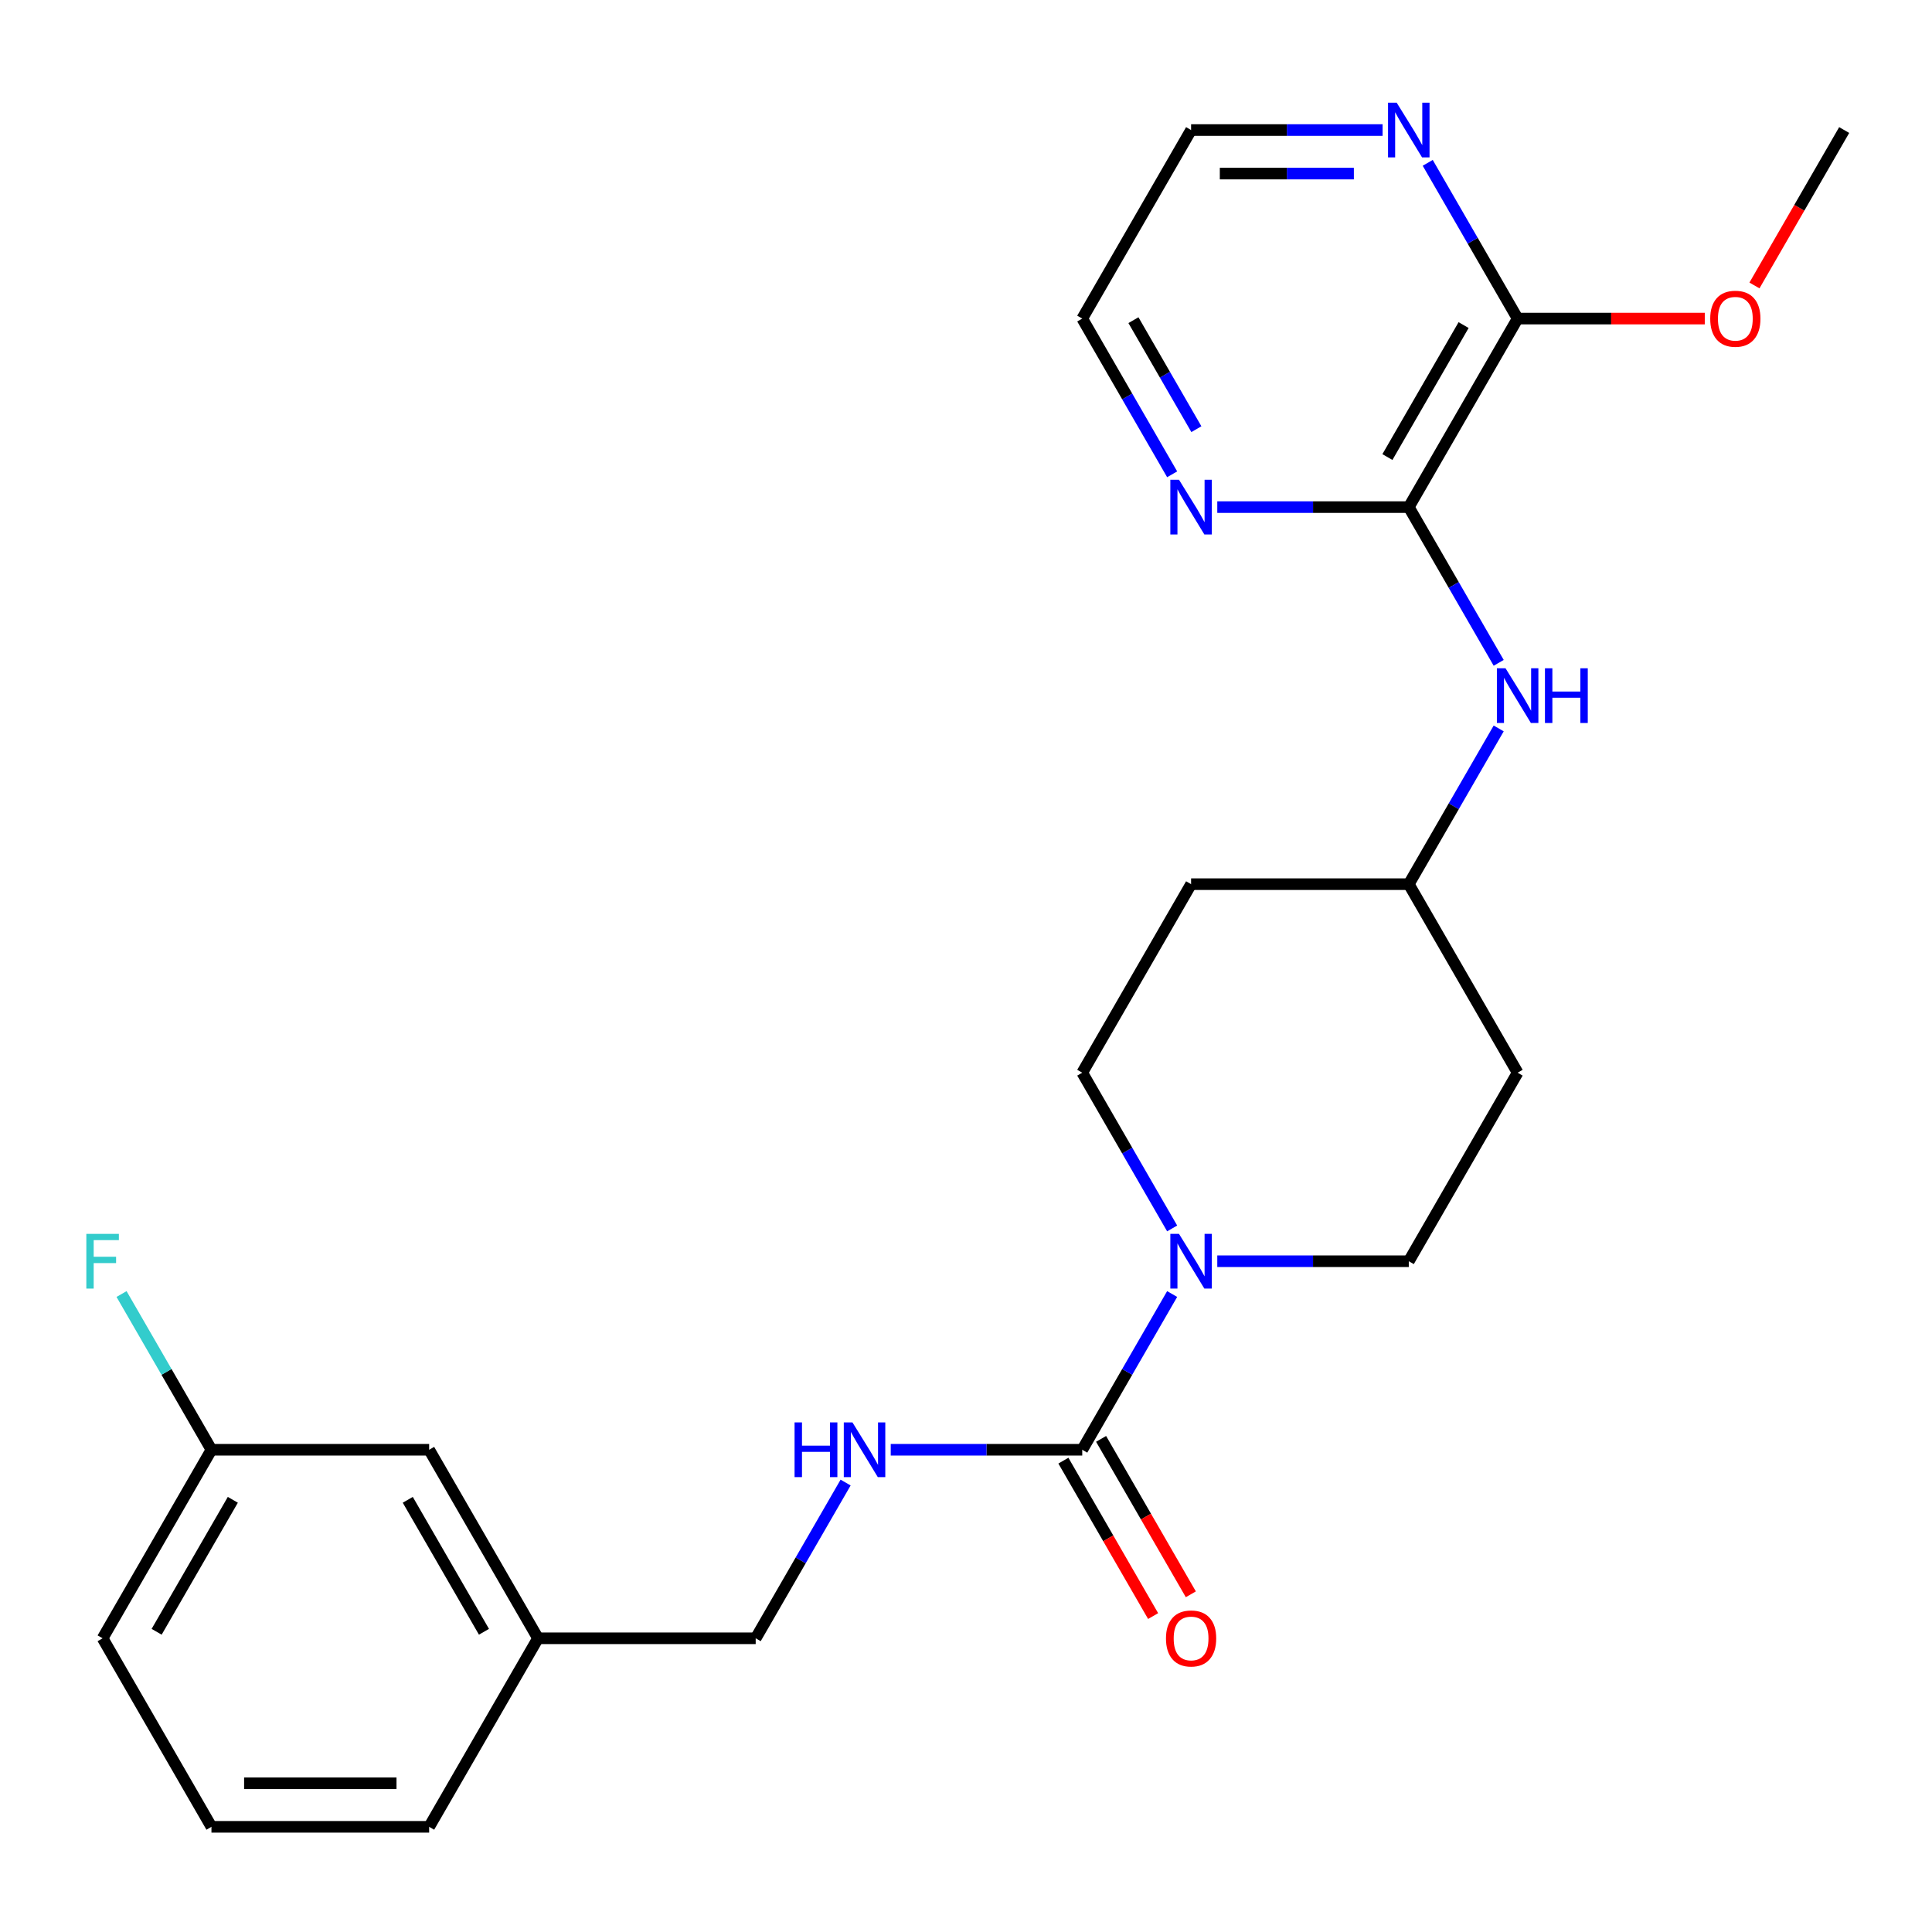 <?xml version='1.0' encoding='iso-8859-1'?>
<svg version='1.1' baseProfile='full'
              xmlns='http://www.w3.org/2000/svg'
                      xmlns:rdkit='http://www.rdkit.org/xml'
                      xmlns:xlink='http://www.w3.org/1999/xlink'
                  xml:space='preserve'
width='1000px' height='1000px' viewBox='0 0 1000 1000'>
<!-- END OF HEADER -->
<rect style='opacity:1.0;fill:#FFFFFF;stroke:none' width='1000' height='1000' x='0' y='0'> </rect>
<path class='bond-0' d='M 560.167,750.394 L 583.436,710.091' style='fill:none;fill-rule:evenodd;stroke:#000000;stroke-width:6px;stroke-linecap:butt;stroke-linejoin:miter;stroke-opacity:1' />
<path class='bond-0' d='M 583.436,710.091 L 606.705,669.788' style='fill:none;fill-rule:evenodd;stroke:#0000FF;stroke-width:6px;stroke-linecap:butt;stroke-linejoin:miter;stroke-opacity:1' />
<path class='bond-4' d='M 560.167,750.394 L 510.605,750.394' style='fill:none;fill-rule:evenodd;stroke:#000000;stroke-width:6px;stroke-linecap:butt;stroke-linejoin:miter;stroke-opacity:1' />
<path class='bond-4' d='M 510.605,750.394 L 461.044,750.394' style='fill:none;fill-rule:evenodd;stroke:#0000FF;stroke-width:6px;stroke-linecap:butt;stroke-linejoin:miter;stroke-opacity:1' />
<path class='bond-9' d='M 550.408,756.028 L 573.631,796.252' style='fill:none;fill-rule:evenodd;stroke:#000000;stroke-width:6px;stroke-linecap:butt;stroke-linejoin:miter;stroke-opacity:1' />
<path class='bond-9' d='M 573.631,796.252 L 596.854,836.475' style='fill:none;fill-rule:evenodd;stroke:#FF0000;stroke-width:6px;stroke-linecap:butt;stroke-linejoin:miter;stroke-opacity:1' />
<path class='bond-9' d='M 569.925,744.76 L 593.148,784.984' style='fill:none;fill-rule:evenodd;stroke:#000000;stroke-width:6px;stroke-linecap:butt;stroke-linejoin:miter;stroke-opacity:1' />
<path class='bond-9' d='M 593.148,784.984 L 616.371,825.207' style='fill:none;fill-rule:evenodd;stroke:#FF0000;stroke-width:6px;stroke-linecap:butt;stroke-linejoin:miter;stroke-opacity:1' />
<path class='bond-7' d='M 630.064,652.811 L 679.625,652.811' style='fill:none;fill-rule:evenodd;stroke:#0000FF;stroke-width:6px;stroke-linecap:butt;stroke-linejoin:miter;stroke-opacity:1' />
<path class='bond-7' d='M 679.625,652.811 L 729.186,652.811' style='fill:none;fill-rule:evenodd;stroke:#000000;stroke-width:6px;stroke-linecap:butt;stroke-linejoin:miter;stroke-opacity:1' />
<path class='bond-8' d='M 606.705,635.834 L 583.436,595.531' style='fill:none;fill-rule:evenodd;stroke:#0000FF;stroke-width:6px;stroke-linecap:butt;stroke-linejoin:miter;stroke-opacity:1' />
<path class='bond-8' d='M 583.436,595.531 L 560.167,555.228' style='fill:none;fill-rule:evenodd;stroke:#000000;stroke-width:6px;stroke-linecap:butt;stroke-linejoin:miter;stroke-opacity:1' />
<path class='bond-1' d='M 729.186,262.477 L 752.455,302.781' style='fill:none;fill-rule:evenodd;stroke:#000000;stroke-width:6px;stroke-linecap:butt;stroke-linejoin:miter;stroke-opacity:1' />
<path class='bond-1' d='M 752.455,302.781 L 775.724,343.084' style='fill:none;fill-rule:evenodd;stroke:#0000FF;stroke-width:6px;stroke-linecap:butt;stroke-linejoin:miter;stroke-opacity:1' />
<path class='bond-2' d='M 729.186,262.477 L 785.526,164.894' style='fill:none;fill-rule:evenodd;stroke:#000000;stroke-width:6px;stroke-linecap:butt;stroke-linejoin:miter;stroke-opacity:1' />
<path class='bond-2' d='M 718.121,236.572 L 757.558,168.264' style='fill:none;fill-rule:evenodd;stroke:#000000;stroke-width:6px;stroke-linecap:butt;stroke-linejoin:miter;stroke-opacity:1' />
<path class='bond-5' d='M 729.186,262.477 L 679.625,262.477' style='fill:none;fill-rule:evenodd;stroke:#000000;stroke-width:6px;stroke-linecap:butt;stroke-linejoin:miter;stroke-opacity:1' />
<path class='bond-5' d='M 679.625,262.477 L 630.064,262.477' style='fill:none;fill-rule:evenodd;stroke:#0000FF;stroke-width:6px;stroke-linecap:butt;stroke-linejoin:miter;stroke-opacity:1' />
<path class='bond-6' d='M 785.526,164.894 L 762.257,124.591' style='fill:none;fill-rule:evenodd;stroke:#000000;stroke-width:6px;stroke-linecap:butt;stroke-linejoin:miter;stroke-opacity:1' />
<path class='bond-6' d='M 762.257,124.591 L 738.988,84.288' style='fill:none;fill-rule:evenodd;stroke:#0000FF;stroke-width:6px;stroke-linecap:butt;stroke-linejoin:miter;stroke-opacity:1' />
<path class='bond-14' d='M 785.526,164.894 L 833.957,164.894' style='fill:none;fill-rule:evenodd;stroke:#000000;stroke-width:6px;stroke-linecap:butt;stroke-linejoin:miter;stroke-opacity:1' />
<path class='bond-14' d='M 833.957,164.894 L 882.389,164.894' style='fill:none;fill-rule:evenodd;stroke:#FF0000;stroke-width:6px;stroke-linecap:butt;stroke-linejoin:miter;stroke-opacity:1' />
<path class='bond-3' d='M 775.724,377.038 L 752.455,417.341' style='fill:none;fill-rule:evenodd;stroke:#0000FF;stroke-width:6px;stroke-linecap:butt;stroke-linejoin:miter;stroke-opacity:1' />
<path class='bond-3' d='M 752.455,417.341 L 729.186,457.644' style='fill:none;fill-rule:evenodd;stroke:#000000;stroke-width:6px;stroke-linecap:butt;stroke-linejoin:miter;stroke-opacity:1' />
<path class='bond-13' d='M 437.686,767.371 L 414.416,807.675' style='fill:none;fill-rule:evenodd;stroke:#0000FF;stroke-width:6px;stroke-linecap:butt;stroke-linejoin:miter;stroke-opacity:1' />
<path class='bond-13' d='M 414.416,807.675 L 391.147,847.978' style='fill:none;fill-rule:evenodd;stroke:#000000;stroke-width:6px;stroke-linecap:butt;stroke-linejoin:miter;stroke-opacity:1' />
<path class='bond-19' d='M 606.705,245.5 L 583.436,205.197' style='fill:none;fill-rule:evenodd;stroke:#0000FF;stroke-width:6px;stroke-linecap:butt;stroke-linejoin:miter;stroke-opacity:1' />
<path class='bond-19' d='M 583.436,205.197 L 560.167,164.894' style='fill:none;fill-rule:evenodd;stroke:#000000;stroke-width:6px;stroke-linecap:butt;stroke-linejoin:miter;stroke-opacity:1' />
<path class='bond-19' d='M 619.241,222.141 L 602.953,193.929' style='fill:none;fill-rule:evenodd;stroke:#0000FF;stroke-width:6px;stroke-linecap:butt;stroke-linejoin:miter;stroke-opacity:1' />
<path class='bond-19' d='M 602.953,193.929 L 586.664,165.717' style='fill:none;fill-rule:evenodd;stroke:#000000;stroke-width:6px;stroke-linecap:butt;stroke-linejoin:miter;stroke-opacity:1' />
<path class='bond-21' d='M 715.629,67.311 L 666.068,67.311' style='fill:none;fill-rule:evenodd;stroke:#0000FF;stroke-width:6px;stroke-linecap:butt;stroke-linejoin:miter;stroke-opacity:1' />
<path class='bond-21' d='M 666.068,67.311 L 616.507,67.311' style='fill:none;fill-rule:evenodd;stroke:#000000;stroke-width:6px;stroke-linecap:butt;stroke-linejoin:miter;stroke-opacity:1' />
<path class='bond-21' d='M 700.761,89.847 L 666.068,89.847' style='fill:none;fill-rule:evenodd;stroke:#0000FF;stroke-width:6px;stroke-linecap:butt;stroke-linejoin:miter;stroke-opacity:1' />
<path class='bond-21' d='M 666.068,89.847 L 631.375,89.847' style='fill:none;fill-rule:evenodd;stroke:#000000;stroke-width:6px;stroke-linecap:butt;stroke-linejoin:miter;stroke-opacity:1' />
<path class='bond-10' d='M 729.186,652.811 L 785.526,555.228' style='fill:none;fill-rule:evenodd;stroke:#000000;stroke-width:6px;stroke-linecap:butt;stroke-linejoin:miter;stroke-opacity:1' />
<path class='bond-11' d='M 560.167,555.228 L 616.507,457.644' style='fill:none;fill-rule:evenodd;stroke:#000000;stroke-width:6px;stroke-linecap:butt;stroke-linejoin:miter;stroke-opacity:1' />
<path class='bond-12' d='M 785.526,555.228 L 729.186,457.644' style='fill:none;fill-rule:evenodd;stroke:#000000;stroke-width:6px;stroke-linecap:butt;stroke-linejoin:miter;stroke-opacity:1' />
<path class='bond-25' d='M 616.507,457.644 L 729.186,457.644' style='fill:none;fill-rule:evenodd;stroke:#000000;stroke-width:6px;stroke-linecap:butt;stroke-linejoin:miter;stroke-opacity:1' />
<path class='bond-17' d='M 391.147,847.978 L 278.468,847.978' style='fill:none;fill-rule:evenodd;stroke:#000000;stroke-width:6px;stroke-linecap:butt;stroke-linejoin:miter;stroke-opacity:1' />
<path class='bond-24' d='M 908.1,147.757 L 931.323,107.534' style='fill:none;fill-rule:evenodd;stroke:#FF0000;stroke-width:6px;stroke-linecap:butt;stroke-linejoin:miter;stroke-opacity:1' />
<path class='bond-24' d='M 931.323,107.534 L 954.545,67.311' style='fill:none;fill-rule:evenodd;stroke:#000000;stroke-width:6px;stroke-linecap:butt;stroke-linejoin:miter;stroke-opacity:1' />
<path class='bond-15' d='M 222.128,750.394 L 278.468,847.978' style='fill:none;fill-rule:evenodd;stroke:#000000;stroke-width:6px;stroke-linecap:butt;stroke-linejoin:miter;stroke-opacity:1' />
<path class='bond-15' d='M 211.062,776.3 L 250.5,844.608' style='fill:none;fill-rule:evenodd;stroke:#000000;stroke-width:6px;stroke-linecap:butt;stroke-linejoin:miter;stroke-opacity:1' />
<path class='bond-16' d='M 222.128,750.394 L 109.448,750.394' style='fill:none;fill-rule:evenodd;stroke:#000000;stroke-width:6px;stroke-linecap:butt;stroke-linejoin:miter;stroke-opacity:1' />
<path class='bond-18' d='M 109.448,750.394 L 86.179,710.091' style='fill:none;fill-rule:evenodd;stroke:#000000;stroke-width:6px;stroke-linecap:butt;stroke-linejoin:miter;stroke-opacity:1' />
<path class='bond-18' d='M 86.179,710.091 L 62.91,669.788' style='fill:none;fill-rule:evenodd;stroke:#33CCCC;stroke-width:6px;stroke-linecap:butt;stroke-linejoin:miter;stroke-opacity:1' />
<path class='bond-26' d='M 109.448,750.394 L 53.109,847.978' style='fill:none;fill-rule:evenodd;stroke:#000000;stroke-width:6px;stroke-linecap:butt;stroke-linejoin:miter;stroke-opacity:1' />
<path class='bond-26' d='M 120.514,776.3 L 81.076,844.608' style='fill:none;fill-rule:evenodd;stroke:#000000;stroke-width:6px;stroke-linecap:butt;stroke-linejoin:miter;stroke-opacity:1' />
<path class='bond-23' d='M 278.468,847.978 L 222.128,945.561' style='fill:none;fill-rule:evenodd;stroke:#000000;stroke-width:6px;stroke-linecap:butt;stroke-linejoin:miter;stroke-opacity:1' />
<path class='bond-27' d='M 560.167,164.894 L 616.507,67.311' style='fill:none;fill-rule:evenodd;stroke:#000000;stroke-width:6px;stroke-linecap:butt;stroke-linejoin:miter;stroke-opacity:1' />
<path class='bond-20' d='M 109.448,945.561 L 222.128,945.561' style='fill:none;fill-rule:evenodd;stroke:#000000;stroke-width:6px;stroke-linecap:butt;stroke-linejoin:miter;stroke-opacity:1' />
<path class='bond-20' d='M 126.35,923.025 L 205.226,923.025' style='fill:none;fill-rule:evenodd;stroke:#000000;stroke-width:6px;stroke-linecap:butt;stroke-linejoin:miter;stroke-opacity:1' />
<path class='bond-22' d='M 109.448,945.561 L 53.109,847.978' style='fill:none;fill-rule:evenodd;stroke:#000000;stroke-width:6px;stroke-linecap:butt;stroke-linejoin:miter;stroke-opacity:1' />
<path  class='atom-1' d='M 610.247 638.651
L 619.527 653.651
Q 620.447 655.131, 621.927 657.811
Q 623.407 660.491, 623.487 660.651
L 623.487 638.651
L 627.247 638.651
L 627.247 666.971
L 623.367 666.971
L 613.407 650.571
Q 612.247 648.651, 611.007 646.451
Q 609.807 644.251, 609.447 643.571
L 609.447 666.971
L 605.767 666.971
L 605.767 638.651
L 610.247 638.651
' fill='#0000FF'/>
<path  class='atom-4' d='M 779.266 345.901
L 788.546 360.901
Q 789.466 362.381, 790.946 365.061
Q 792.426 367.741, 792.506 367.901
L 792.506 345.901
L 796.266 345.901
L 796.266 374.221
L 792.386 374.221
L 782.426 357.821
Q 781.266 355.901, 780.026 353.701
Q 778.826 351.501, 778.466 350.821
L 778.466 374.221
L 774.786 374.221
L 774.786 345.901
L 779.266 345.901
' fill='#0000FF'/>
<path  class='atom-4' d='M 799.666 345.901
L 803.506 345.901
L 803.506 357.941
L 817.986 357.941
L 817.986 345.901
L 821.826 345.901
L 821.826 374.221
L 817.986 374.221
L 817.986 361.141
L 803.506 361.141
L 803.506 374.221
L 799.666 374.221
L 799.666 345.901
' fill='#0000FF'/>
<path  class='atom-5' d='M 411.267 736.234
L 415.107 736.234
L 415.107 748.274
L 429.587 748.274
L 429.587 736.234
L 433.427 736.234
L 433.427 764.554
L 429.587 764.554
L 429.587 751.474
L 415.107 751.474
L 415.107 764.554
L 411.267 764.554
L 411.267 736.234
' fill='#0000FF'/>
<path  class='atom-5' d='M 441.227 736.234
L 450.507 751.234
Q 451.427 752.714, 452.907 755.394
Q 454.387 758.074, 454.467 758.234
L 454.467 736.234
L 458.227 736.234
L 458.227 764.554
L 454.347 764.554
L 444.387 748.154
Q 443.227 746.234, 441.987 744.034
Q 440.787 741.834, 440.427 741.154
L 440.427 764.554
L 436.747 764.554
L 436.747 736.234
L 441.227 736.234
' fill='#0000FF'/>
<path  class='atom-6' d='M 610.247 248.317
L 619.527 263.317
Q 620.447 264.797, 621.927 267.477
Q 623.407 270.157, 623.487 270.317
L 623.487 248.317
L 627.247 248.317
L 627.247 276.637
L 623.367 276.637
L 613.407 260.237
Q 612.247 258.317, 611.007 256.117
Q 609.807 253.917, 609.447 253.237
L 609.447 276.637
L 605.767 276.637
L 605.767 248.317
L 610.247 248.317
' fill='#0000FF'/>
<path  class='atom-7' d='M 722.926 53.151
L 732.206 68.151
Q 733.126 69.631, 734.606 72.311
Q 736.086 74.991, 736.166 75.151
L 736.166 53.151
L 739.926 53.151
L 739.926 81.471
L 736.046 81.471
L 726.086 65.071
Q 724.926 63.151, 723.686 60.951
Q 722.486 58.751, 722.126 58.071
L 722.126 81.471
L 718.446 81.471
L 718.446 53.151
L 722.926 53.151
' fill='#0000FF'/>
<path  class='atom-10' d='M 603.507 848.058
Q 603.507 841.258, 606.867 837.458
Q 610.227 833.658, 616.507 833.658
Q 622.787 833.658, 626.147 837.458
Q 629.507 841.258, 629.507 848.058
Q 629.507 854.938, 626.107 858.858
Q 622.707 862.738, 616.507 862.738
Q 610.267 862.738, 606.867 858.858
Q 603.507 854.978, 603.507 848.058
M 616.507 859.538
Q 620.827 859.538, 623.147 856.658
Q 625.507 853.738, 625.507 848.058
Q 625.507 842.498, 623.147 839.698
Q 620.827 836.858, 616.507 836.858
Q 612.187 836.858, 609.827 839.658
Q 607.507 842.458, 607.507 848.058
Q 607.507 853.778, 609.827 856.658
Q 612.187 859.538, 616.507 859.538
' fill='#FF0000'/>
<path  class='atom-15' d='M 885.206 164.974
Q 885.206 158.174, 888.566 154.374
Q 891.926 150.574, 898.206 150.574
Q 904.486 150.574, 907.846 154.374
Q 911.206 158.174, 911.206 164.974
Q 911.206 171.854, 907.806 175.774
Q 904.406 179.654, 898.206 179.654
Q 891.966 179.654, 888.566 175.774
Q 885.206 171.894, 885.206 164.974
M 898.206 176.454
Q 902.526 176.454, 904.846 173.574
Q 907.206 170.654, 907.206 164.974
Q 907.206 159.414, 904.846 156.614
Q 902.526 153.774, 898.206 153.774
Q 893.886 153.774, 891.526 156.574
Q 889.206 159.374, 889.206 164.974
Q 889.206 170.694, 891.526 173.574
Q 893.886 176.454, 898.206 176.454
' fill='#FF0000'/>
<path  class='atom-19' d='M 44.689 638.651
L 61.529 638.651
L 61.529 641.891
L 48.489 641.891
L 48.489 650.491
L 60.089 650.491
L 60.089 653.771
L 48.489 653.771
L 48.489 666.971
L 44.689 666.971
L 44.689 638.651
' fill='#33CCCC'/>
</svg>
